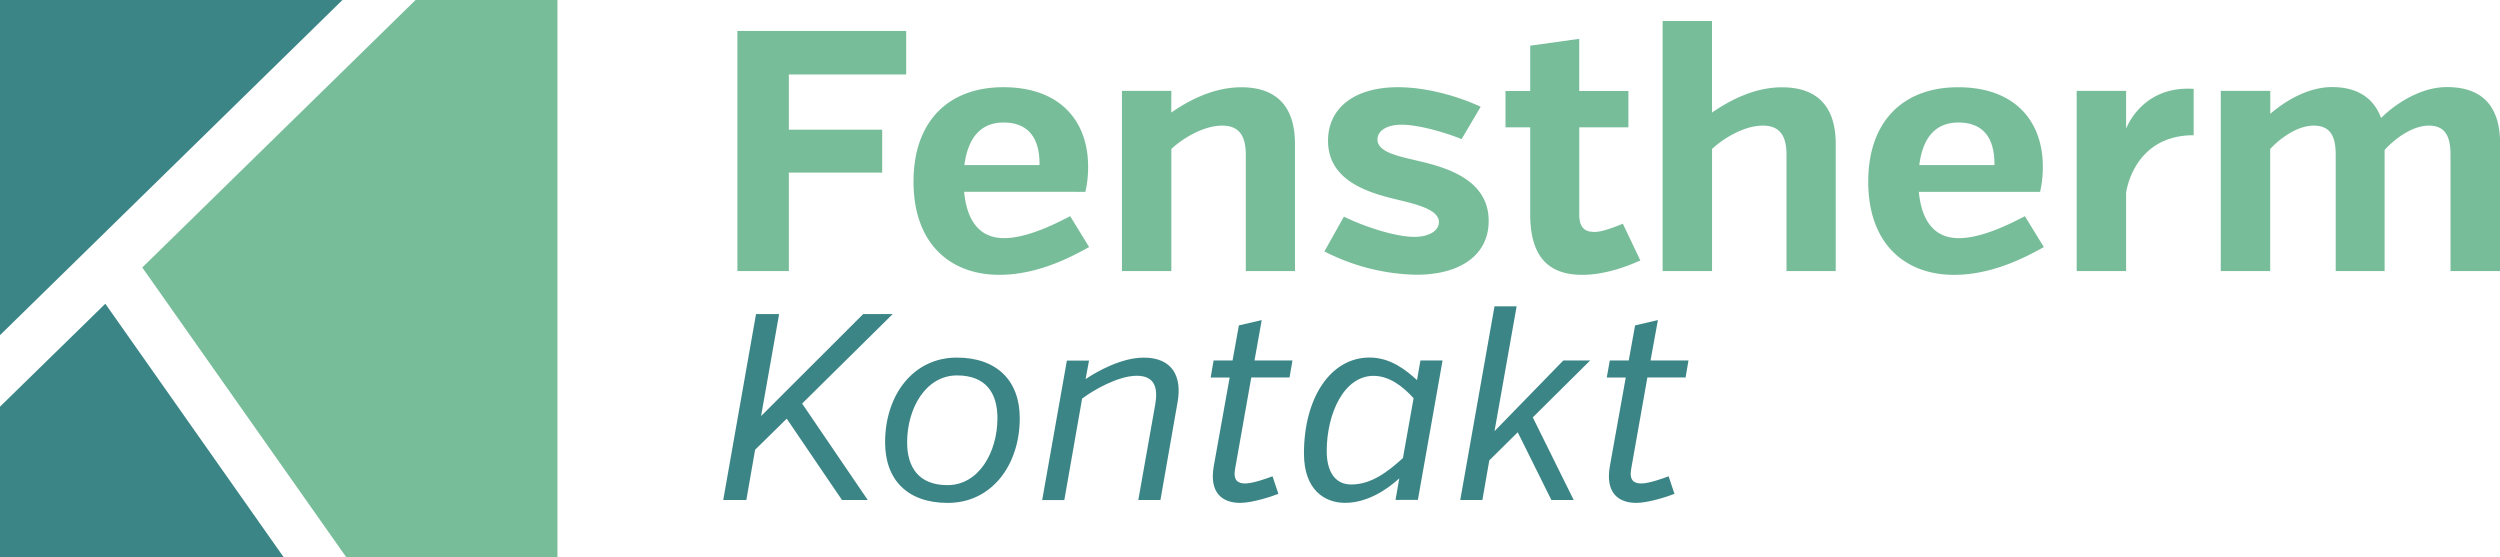 <svg id="Layer_1" data-name="Layer 1" xmlns="http://www.w3.org/2000/svg" viewBox="0 0 790.65 176.3"><defs><style>.cls-1{fill:#78bd9a;}.cls-2{fill:#3c8586;}</style></defs><title>fenstherm-kontakt-logo</title><path class="cls-1" d="M249.48,23.56V41H279V54.59H249.48V85.73H233.21V9.78h53.38V23.56Zm55.44,37.1c.87,9.44,5.1,14.65,12.59,14.65,6.51,0,14.32-3.47,20.94-6.95l6,9.77c-4.56,2.49-15.62,8.79-28.42,8.79-15,0-27.12-9.33-27.12-29.51,0-19,11-29.83,28.42-29.83,17.9,0,26.8,10.63,26.8,25.17a35,35,0,0,1-.87,7.92ZM305,52.2h23.76c.11-9-3.91-13.45-11.39-13.45C310.13,38.75,306.12,43.63,305,52.2Zm65.42-16.6c5-3.47,13-8,22.13-8,12.26,0,17,7.27,17,17.9V85.73H394V49.06c0-5.32-1.52-9.33-7.49-9.33s-12.58,4.12-16.06,7.38V85.73H354.83v-57h15.62ZM470.81,69.89c0,10.63-8.79,17-22.89,17a66.37,66.37,0,0,1-29.07-7.38l6.18-11c5.86,2.93,16.06,6.4,22.24,6.4,4.77,0,7.81-2,7.81-4.66,0-4.56-9.33-6.07-15.52-7.7C430.45,60.23,420,56,420,44.5c0-10,7.92-16.92,22.13-16.92,9.87,0,20.18,3.37,26.15,6.19L462.24,44c-5.31-2.17-13.67-4.56-19-4.56-4.77,0-7.6,2-7.6,4.66,0,4.45,8,5.53,14.86,7.27C461,53.94,470.81,58.6,470.81,69.89Zm5.32-41.12h7.81V14.45l15.51-2.17V28.77H515v11.5H499.46V67.93c0,4.77,2.5,5.42,4.88,5.42,2.71,0,7.38-2,8.9-2.6l5.53,11.61c-3.58,1.63-10.85,4.56-18.34,4.56-10.85,0-16.49-5.86-16.49-19.2V40.27h-7.81Zm65.31,6.84c5-3.47,13-8,22.13-8,12.26,0,17,7.27,17,17.9V85.73H565V49.06c0-5.32-1.52-9.33-7.49-9.33s-12.58,4.12-16.06,7.38V85.73H525.82V6.64h15.62Zm65.42,25.06c.87,9.44,5.1,14.65,12.59,14.65,6.51,0,14.32-3.47,20.94-6.95l6,9.77c-4.56,2.49-15.62,8.79-28.42,8.79-15,0-27.12-9.33-27.12-29.51,0-19,11-29.83,28.42-29.83,17.9,0,26.8,10.63,26.8,25.17a35,35,0,0,1-.87,7.92ZM607,52.2h23.76c.11-9-3.91-13.45-11.39-13.45C612.07,38.75,608.06,43.63,607,52.2ZM672.4,40.7c1.19-2.93,6.73-13.56,21.37-12.59V42.77C674.57,42.77,672.4,61,672.4,61V85.73H656.77v-57H672.4ZM718,36c4.12-3.58,11.5-8.46,19.53-8.46,9.11,0,13.56,4.45,15.51,9.77,3.69-3.69,11.82-9.77,20.83-9.77,12.26,0,16.82,7.27,16.82,17.9V85.73H775V49.06c0-5.21-1.19-9.33-6.84-9.33-5.31,0-10.85,4.23-14,7.7v38.3H738.69V49.06c0-5.21-1.19-9.33-6.94-9.33-5.21,0-10.63,4-13.78,7.38V85.73H702.34v-57H718ZM131.43,0,45,84.6l64.56,91.7H176.3V0Z"/><path class="cls-2" d="M239.1,99.32h7.31l-5.71,32.26L273,99.32h9.33l-28.65,28.31,20.75,30.49h-8.15l-17.47-25.71-10,9.83-2.77,15.88h-7.31Zm83.41,32.93c0,14.87-8.91,26.8-22.77,26.8-12.68,0-19.82-7.23-19.82-19.16,0-14.87,8.82-26.8,22.68-26.8C315.28,113.1,322.51,120.41,322.51,132.25Zm-7.06,0c0-7.81-3.53-13.52-12.77-13.52-9.91,0-15.79,10.42-15.79,21.17,0,7.81,3.61,13.53,12.77,13.53C309.57,153.42,315.45,143,315.45,132.25Zm27.88-12.35c3.61-2.44,11.34-6.8,18.4-6.8,9.07,0,12.18,6,10.67,14.2L367,158.13h-7L365.34,128c.92-5.12,0-9.16-5.8-9.16-6,0-13.86,4.62-17.31,7.22l-5.63,32.09h-7l7.81-44.1h7ZM383.81,114h6l2-11.09,7.22-1.68L396.75,114h12l-.92,5.38h-12.1l-5.12,28.9c-.67,3.7.92,4.62,3.19,4.62,2.44,0,6.89-1.6,8.65-2.27l1.85,5.55c-2.1.84-8.23,2.86-12.1,2.86-5.46,0-9.91-3-8.31-11.76l5-27.89h-6Zm57.54,44.1,1.18-6.8c-3.78,3.44-10,7.73-17.14,7.73-6.38,0-13-4-13-15.63,0-17.56,8.4-30.33,20.75-30.33,6.8,0,11.76,4.2,15,7.14l1.09-6.22h7l-7.81,44.1Zm2.35-13.27,3.36-18.9c-3.36-3.7-7.64-7.06-12.69-7.06-9.32,0-14.78,11.93-14.78,23.77,0,6.47,2.6,10.58,7.73,10.58C433.7,153.25,439,149.14,443.7,144.85ZM484.76,132l12.94,26.13h-7.06L480,136.71l-9,8.9-2.18,12.52h-7l10.83-61.24h7l-7,39.48L494.42,114h8.49Zm24.35-18h6l2-11.09,7.22-1.68L522,114h12l-.92,5.38H521l-5.12,28.9c-.67,3.7.92,4.62,3.19,4.62,2.44,0,6.89-1.6,8.65-2.27l1.85,5.55c-2.1.84-8.23,2.86-12.1,2.86-5.46,0-9.91-3-8.31-11.76l5-27.89h-6ZM108.31,0H0V106Zm-75,96.06L0,128.62V176.3H89.77Z"/></svg>